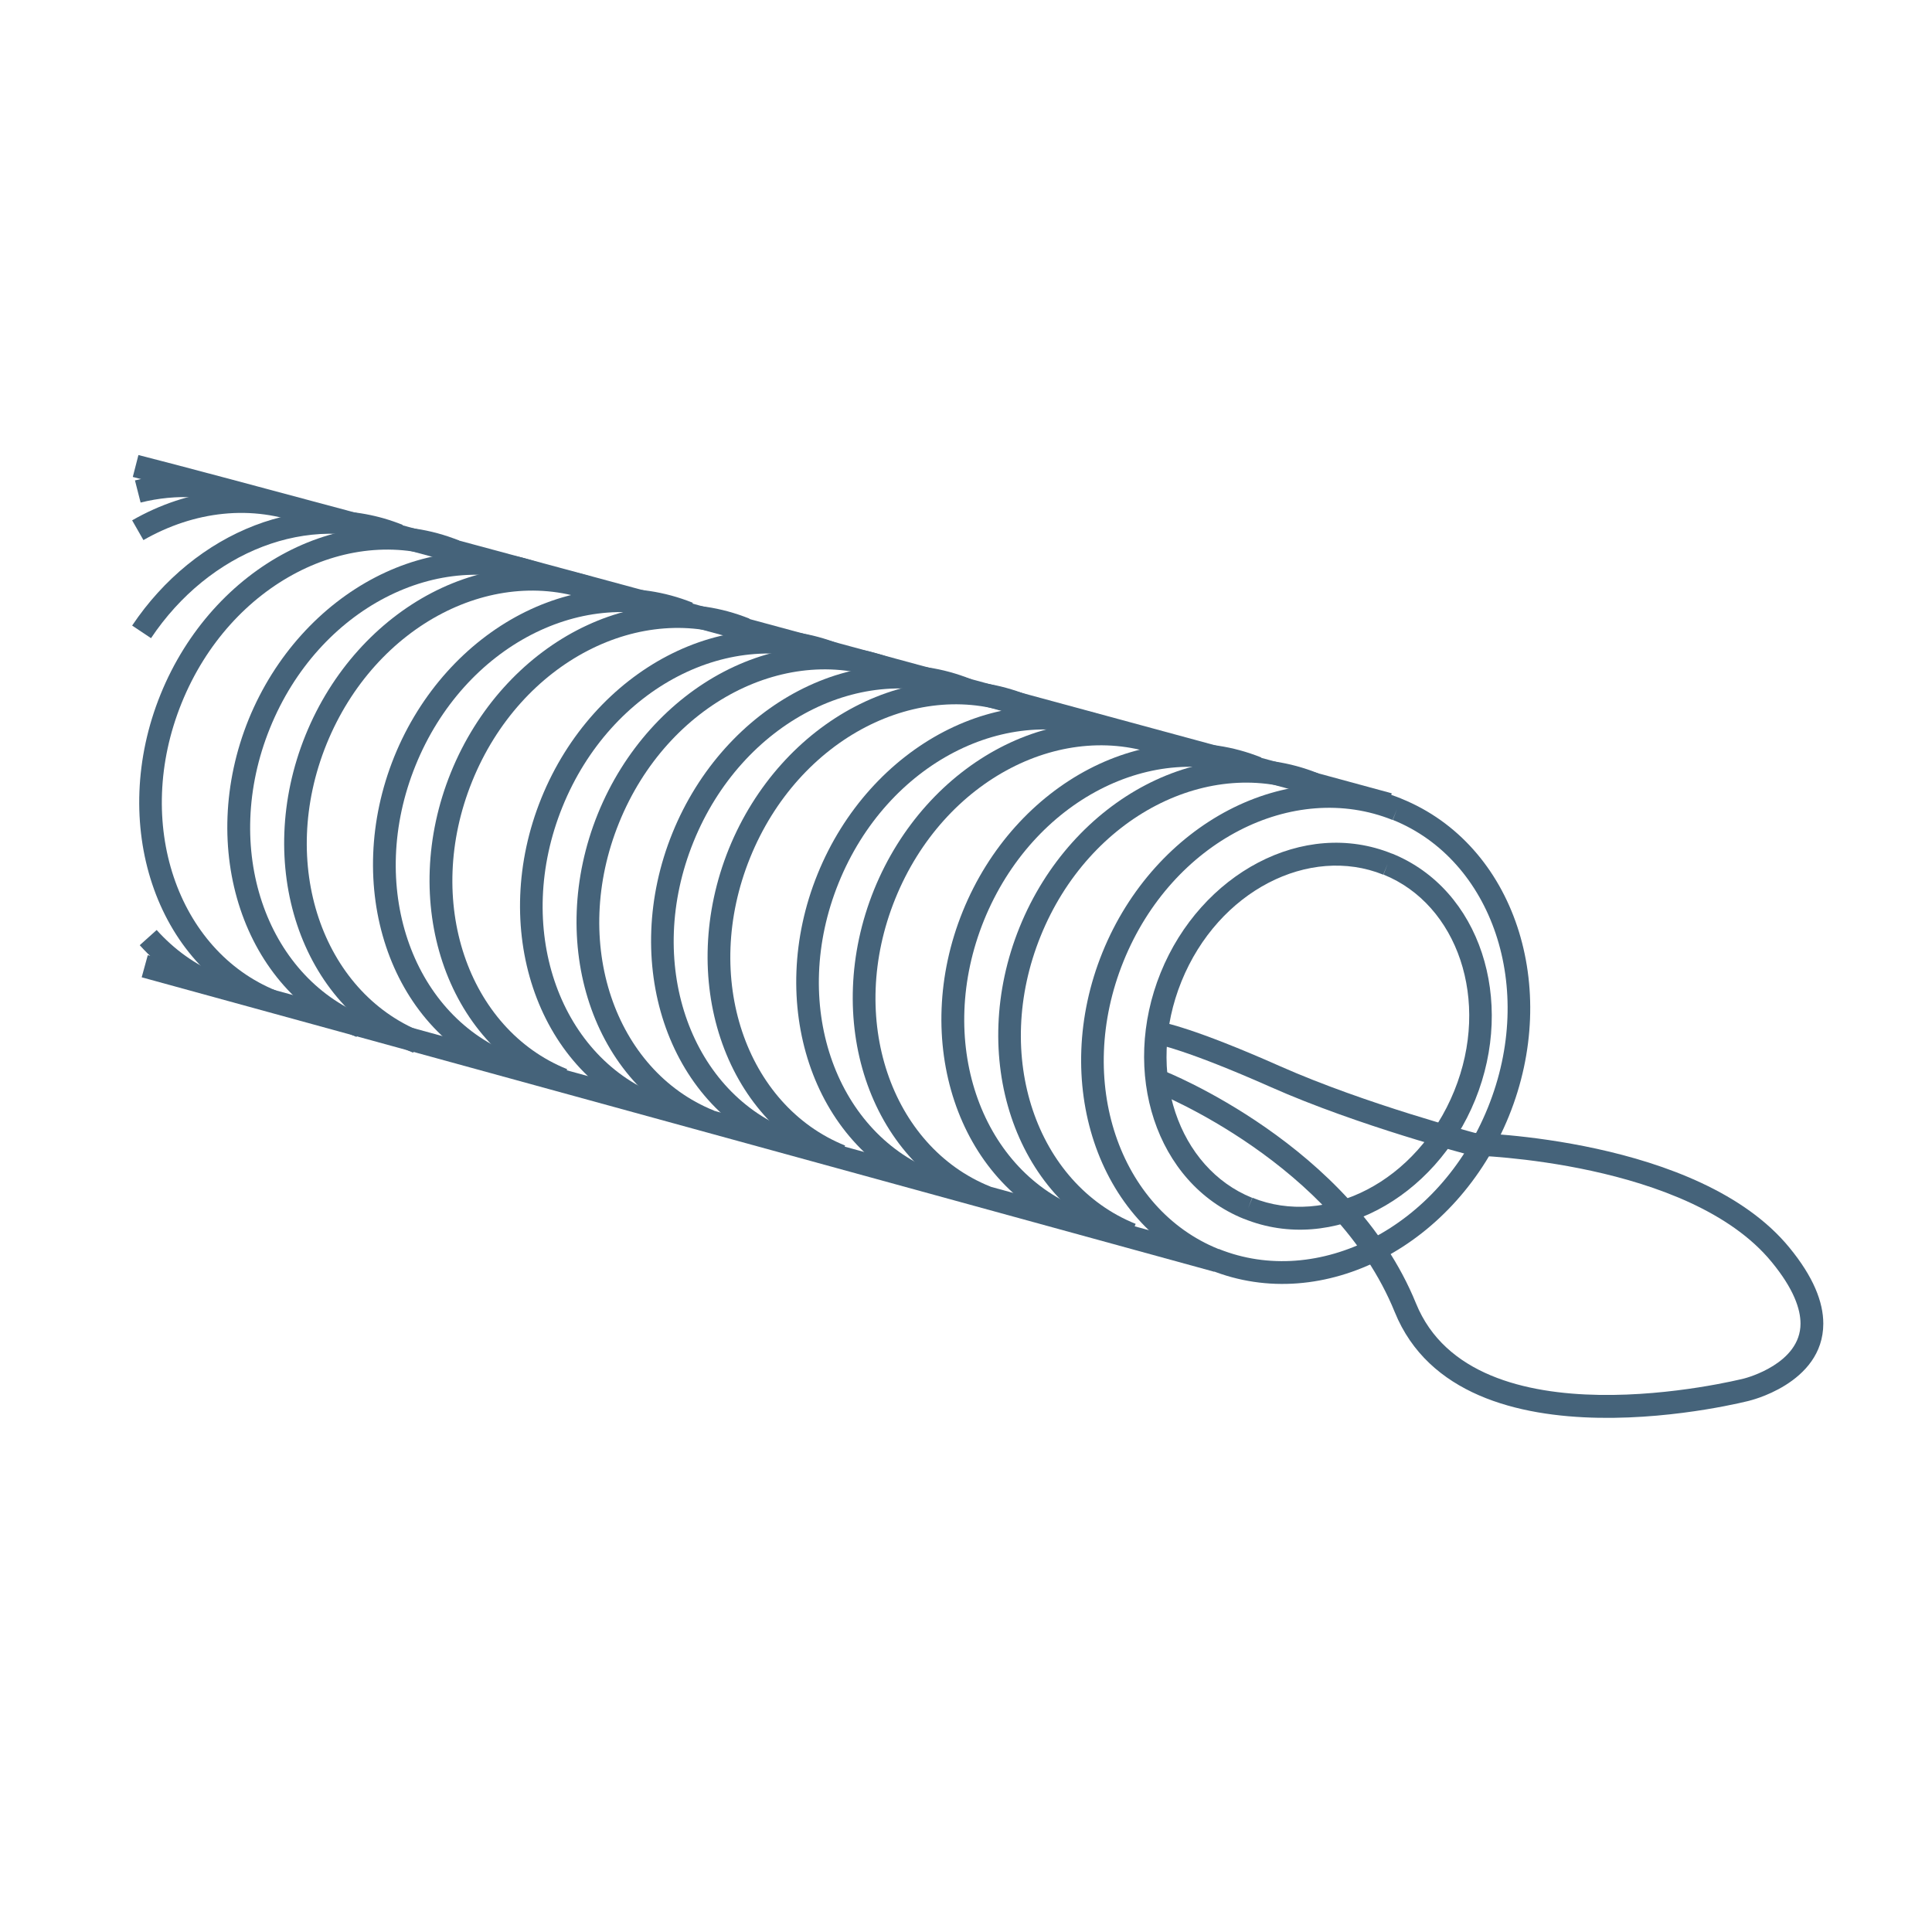 <?xml version="1.0" ?><svg xmlns="http://www.w3.org/2000/svg" xmlns:xlink="http://www.w3.org/1999/xlink" width="1000" zoomAndPan="magnify" viewBox="0 0 750 750" height="1000" preserveAspectRatio="xMidYMid meet" version="1.0"><defs><clipPath id="39a464185e"><path d="M 51 176 L 541 176 L 541 316.758 L 51 316.758 Z M 51 176 " clip-rule="nonzero"/></clipPath><clipPath id="6e78a85080"><path d="M 537.906 316.465 C 537.906 316.465 103.859 198.375 51.551 185.148 L 53.738 176.641 C 106.133 189.867 540.262 307.957 540.262 307.957 Z M 537.906 316.465 " clip-rule="nonzero"/></clipPath><clipPath id="00ccb89f80"><path d="M 419 304 L 595 304 L 595 499 L 419 499 Z M 419 304 " clip-rule="nonzero"/></clipPath><clipPath id="27a31e6923"><path d="M 473.129 484.844 C 511.625 500.344 558.711 476.676 577.578 430.012 C 596.445 383.43 579.18 333.816 540.77 318.32 L 540.684 318.32 L 542.285 314.191 L 540.602 318.32 C 502.105 302.82 455.02 326.488 436.152 373.152 C 417.285 419.734 434.551 469.348 472.961 484.844 L 473.047 484.844 L 471.445 488.973 L 473.129 484.844 M 469.844 493.016 L 469.676 492.934 C 425.625 475.074 407.766 419.566 427.98 369.699 L 432.109 371.387 L 427.98 369.699 C 448.199 319.836 499.746 292.207 543.883 309.98 L 544.055 310.066 C 588.105 327.922 605.965 383.43 585.746 433.297 L 581.621 431.609 L 585.746 433.297 C 565.531 483.16 513.98 510.789 469.844 493.016 Z M 469.844 493.016 " clip-rule="nonzero"/></clipPath><clipPath id="6b40fde85f"><path d="M 365 288 L 490 288 L 490 478 L 365 478 Z M 365 288 " clip-rule="nonzero"/></clipPath><clipPath id="b5a59e2c36"><path d="M 486.438 302.398 C 448.027 286.902 400.945 310.57 381.992 357.234 L 377.863 355.551 L 381.992 357.234 C 363.125 403.816 380.391 453.426 418.801 468.926 L 418.887 468.926 L 415.602 477.098 L 415.43 477.012 C 371.379 459.156 353.52 403.645 373.738 353.781 C 393.953 303.914 445.504 276.289 489.641 294.059 Z M 486.438 302.398 " clip-rule="nonzero"/></clipPath><clipPath id="a336d7cf65"><path d="M 309 274 L 433.594 274 L 433.594 463 L 309 463 Z M 309 274 " clip-rule="nonzero"/></clipPath><clipPath id="0d1238664a"><path d="M 430.004 287.91 C 391.508 272.414 344.426 296.082 325.555 342.746 C 306.688 389.328 323.957 438.938 362.363 454.438 L 362.449 454.438 L 359.164 462.609 L 359.082 462.523 C 315.027 444.668 297.168 389.156 317.387 339.293 L 321.512 340.977 L 317.387 339.293 C 337.602 289.426 389.152 261.801 433.289 279.574 Z M 430.004 287.91 " clip-rule="nonzero"/></clipPath><clipPath id="0a707397e1"><path d="M 55 370 L 474 370 L 474 494 L 55 494 Z M 55 370 " clip-rule="nonzero"/></clipPath><clipPath id="7e58d7ad82"><path d="M 57.363 370.797 L 473.719 485.184 L 471.359 493.691 L 55.004 379.387 Z M 57.363 370.797 " clip-rule="nonzero"/></clipPath><clipPath id="caa66ef209"><path d="M 444 327 L 580 327 L 580 478 L 444 478 Z M 444 327 " clip-rule="nonzero"/></clipPath><clipPath id="bf49732c6e"><path d="M 486.188 464.965 C 514.824 476.508 550.203 458.816 564.523 423.523 L 568.648 425.211 L 564.523 423.523 C 578.84 388.316 565.699 351.086 537.145 339.547 L 537.062 339.547 L 538.664 335.418 L 536.977 339.547 C 508.34 328.004 472.961 345.695 458.641 380.988 L 454.516 379.305 L 458.641 380.988 C 444.406 416.195 457.465 453.426 486.016 464.965 L 486.102 464.965 L 484.5 469.094 L 486.188 464.965 M 482.902 473.137 L 482.816 473.137 C 448.535 459.238 434.973 416.113 450.555 377.617 C 466.141 339.125 506.066 317.477 540.348 331.375 L 540.43 331.375 C 574.715 345.273 588.273 388.398 572.691 426.895 C 557.109 465.387 517.184 487.035 482.902 473.137 Z M 482.902 473.137 " clip-rule="nonzero"/></clipPath><clipPath id="53383a078f"><path d="M 252 258 L 377 258 L 377 447 L 252 447 Z M 252 258 " clip-rule="nonzero"/></clipPath><clipPath id="3d08349f2c"><path d="M 373.652 271.992 C 335.16 256.492 288.074 280.164 269.203 326.828 C 250.336 373.406 267.605 423.02 306.016 438.52 L 306.098 438.52 L 302.812 446.688 L 302.73 446.605 C 258.676 428.746 240.82 373.238 261.035 323.375 L 265.16 325.059 L 261.035 323.375 C 281.25 273.508 332.801 245.879 376.938 263.652 Z M 373.652 271.992 " clip-rule="nonzero"/></clipPath><clipPath id="34d0bb048b"><path d="M 201 244 L 327 244 L 327 433.238 L 201 433.238 Z M 201 244 " clip-rule="nonzero"/></clipPath><clipPath id="ff5bbd9bc6"><path d="M 322.777 258.43 C 284.281 242.934 237.195 266.602 218.328 313.266 C 199.461 359.844 216.727 409.457 255.137 424.957 L 255.223 424.957 L 251.938 433.129 L 251.852 433.043 C 207.801 415.188 189.941 359.676 210.16 309.812 L 214.285 311.496 L 210.16 309.812 C 230.375 259.945 281.926 232.32 326.062 250.09 Z M 322.777 258.43 " clip-rule="nonzero"/></clipPath><clipPath id="d6e6571301"><path d="M 144 228 L 269 228 L 269 418 L 144 418 Z M 144 228 " clip-rule="nonzero"/></clipPath><clipPath id="b5e1c9f04b"><path d="M 265.75 242.344 C 227.258 226.844 180.172 250.512 161.305 297.176 C 142.438 343.758 159.703 393.371 198.113 408.867 L 198.199 408.867 L 194.914 417.039 L 194.742 416.953 C 150.691 399.098 132.918 343.59 153.051 293.723 L 157.176 295.406 L 153.051 293.723 C 173.266 243.859 224.816 216.23 268.953 234.004 Z M 265.75 242.344 " clip-rule="nonzero"/></clipPath><clipPath id="904212b65d"><path d="M 88 214 L 213 214 L 213 403 L 88 403 Z M 88 214 " clip-rule="nonzero"/></clipPath><clipPath id="cc9cc80fd9"><path d="M 209.23 227.855 C 170.738 212.355 123.652 236.023 104.785 282.688 C 85.918 329.27 103.184 378.883 141.594 394.379 L 141.68 394.379 L 138.395 402.551 L 138.223 402.465 C 94.172 384.609 76.312 329.102 96.531 279.234 L 100.656 280.922 L 96.531 279.234 C 116.828 229.539 168.465 201.91 212.602 219.684 Z M 209.23 227.855 " clip-rule="nonzero"/></clipPath><clipPath id="6aec32dc83"><path d="M 54 361 L 86 361 L 86 387 L 54 387 Z M 54 361 " clip-rule="nonzero"/></clipPath><clipPath id="3cfd2af9be"><path d="M 60.816 361.023 C 67.555 368.52 75.809 374.586 85.496 378.461 L 82.211 386.633 C 71.262 382.168 61.824 375.344 54.246 366.922 Z M 60.816 361.023 " clip-rule="nonzero"/></clipPath><clipPath id="37e91d2906"><path d="M 51 198 L 157 198 L 157 248 L 51 248 Z M 51 198 " clip-rule="nonzero"/></clipPath><clipPath id="11ff4d39e2"><path d="M 152.965 211.934 C 120.199 198.711 81.199 213.957 58.625 247.734 L 51.297 242.848 C 75.641 206.461 118.766 188.602 156.336 203.766 Z M 152.965 211.934 " clip-rule="nonzero"/></clipPath><clipPath id="839484a6a4"><path d="M 387 294 L 512 294 L 512 483.965 L 387 483.965 Z M 387 294 " clip-rule="nonzero"/></clipPath><clipPath id="8cbc368970"><path d="M 508.422 308.547 C 469.93 293.051 422.844 316.719 403.977 363.383 C 385.109 409.965 402.375 459.574 440.785 475.074 L 440.871 475.074 L 437.586 483.246 L 437.5 483.16 C 393.445 465.305 375.59 409.797 395.805 359.93 L 399.934 361.613 L 395.805 359.93 C 416.02 310.066 467.57 282.438 511.707 300.211 Z M 508.422 308.547 " clip-rule="nonzero"/></clipPath><clipPath id="4605d3f644"><path d="M 331 280 L 456 280 L 456 468.934 L 331 468.934 Z M 331 280 " clip-rule="nonzero"/></clipPath><clipPath id="7448cddf99"><path d="M 451.988 294.059 C 413.492 278.562 366.41 302.23 347.539 348.895 C 328.672 395.477 345.941 445.09 384.352 460.586 L 384.434 460.586 L 381.148 468.758 L 380.98 468.672 C 336.926 450.816 319.152 395.309 339.285 345.441 L 343.414 347.125 L 339.285 345.441 C 359.5 295.578 411.051 267.949 455.188 285.723 Z M 451.988 294.059 " clip-rule="nonzero"/></clipPath><clipPath id="b2044e1d9d"><path d="M 274 264 L 399 264 L 399 453 L 274 453 Z M 274 264 " clip-rule="nonzero"/></clipPath><clipPath id="8206f4f061"><path d="M 395.637 278.141 C 357.145 262.641 310.059 286.312 291.188 332.977 C 272.32 379.555 289.59 429.168 328 444.668 L 328.082 444.668 L 324.797 452.836 L 324.629 452.754 C 280.574 434.895 262.805 379.387 282.934 329.523 L 287.062 331.207 L 282.934 329.523 C 303.148 279.656 354.699 252.027 398.836 269.801 Z M 395.637 278.141 " clip-rule="nonzero"/></clipPath><clipPath id="cc72a40989"><path d="M 223 250 L 348 250 L 348 440 L 223 440 Z M 223 250 " clip-rule="nonzero"/></clipPath><clipPath id="6711be5699"><path d="M 344.762 264.578 C 306.266 249.082 259.18 272.75 240.312 319.414 C 221.445 365.996 238.715 415.605 277.121 431.105 L 277.207 431.105 L 273.922 439.277 L 273.754 439.191 C 229.699 421.336 211.926 365.824 232.059 315.961 L 236.188 317.645 L 232.059 315.961 C 252.273 266.094 303.824 238.469 347.961 256.242 Z M 344.762 264.578 " clip-rule="nonzero"/></clipPath><clipPath id="096843bca9"><path d="M 166 234 L 291 234 L 291 423.844 L 166 423.844 Z M 166 234 " clip-rule="nonzero"/></clipPath><clipPath id="8ece8aeb44"><path d="M 287.734 248.492 C 249.242 232.992 202.156 256.66 183.289 303.324 C 164.422 349.906 181.688 399.52 220.098 415.016 L 220.184 415.016 L 216.898 423.188 L 216.727 423.105 C 172.676 405.246 154.816 349.738 175.035 299.871 L 179.16 301.559 L 175.035 299.871 C 195.25 250.008 246.801 222.379 290.938 240.152 Z M 287.734 248.492 " clip-rule="nonzero"/></clipPath><clipPath id="69481ecce7"><path d="M 110 220 L 235 220 L 235 408.816 L 110 408.816 Z M 110 220 " clip-rule="nonzero"/></clipPath><clipPath id="51fe1dce09"><path d="M 231.215 234.004 C 192.723 218.504 145.723 242.172 126.77 288.84 L 122.641 287.152 L 126.77 288.84 C 107.902 335.418 125.168 385.031 163.578 400.531 L 163.664 400.531 L 160.379 408.699 L 160.293 408.617 C 116.238 390.758 98.383 335.25 118.598 285.383 C 138.812 235.52 190.363 207.891 234.5 225.664 Z M 231.215 234.004 " clip-rule="nonzero"/></clipPath><clipPath id="b2d13bcc39"><path d="M 54 204 L 178.711 204 L 178.711 393 L 54 393 Z M 54 204 " clip-rule="nonzero"/></clipPath><clipPath id="600295a4bb"><path d="M 174.949 218.082 C 136.457 202.586 89.371 226.254 70.504 272.918 C 51.633 319.5 68.902 369.109 107.312 384.609 L 107.395 384.609 L 104.109 392.781 L 104.027 392.695 C 59.973 374.922 42.117 319.414 62.332 269.551 L 66.457 271.234 L 62.332 269.551 C 82.547 219.684 134.098 192.055 178.234 209.828 Z M 174.949 218.082 " clip-rule="nonzero"/></clipPath><clipPath id="f177f6fc05"><path d="M 52 184 L 100 184 L 100 198 L 52 198 Z M 52 184 " clip-rule="nonzero"/></clipPath><clipPath id="33444cd6c3"><path d="M 96.359 197.699 C 82.883 192.309 68.48 191.633 54.582 195.09 L 52.391 186.496 C 67.977 182.621 84.316 183.297 99.645 189.527 Z M 96.359 197.699 " clip-rule="nonzero"/></clipPath><clipPath id="a3df4f484e"><path d="M 51 190 L 122 190 L 122 209.672 L 51 209.672 Z M 51 190 " clip-rule="nonzero"/></clipPath><clipPath id="698511bf60"><path d="M 118.344 203.848 C 97.961 195.676 75.387 198.375 55.676 209.66 L 51.297 201.996 C 73.027 189.527 98.469 186.242 121.715 195.594 Z M 118.344 203.848 " clip-rule="nonzero"/></clipPath><clipPath id="bcde363ebb"><path d="M 448.242 396 L 708 396 L 708 551 L 448.242 551 Z M 448.242 396 " clip-rule="nonzero"/></clipPath><clipPath id="d09eb985ba"><path d="M 451.988 415.773 C 451.902 415.773 524.594 444.328 549.695 505.988 L 545.57 507.672 L 549.695 505.988 C 572.188 561.242 674.613 535.723 677.055 535.133 C 678.066 534.879 698.957 529.32 698.957 513.82 C 698.957 508.176 696.344 500.344 687.754 489.898 L 691.207 487.121 L 687.754 489.898 C 655.66 450.73 572.188 448.543 571.598 448.543 L 571.09 448.543 L 570.586 448.375 C 570.586 448.375 527.293 437.086 493.344 422.008 L 495.113 417.965 L 493.344 422.008 C 459.906 407.184 449.039 405.414 449.629 405.5 L 451.062 396.824 C 451.566 396.906 463.191 398.93 496.969 413.922 C 530.238 428.664 572.859 439.867 572.859 439.867 L 571.766 444.16 L 571.852 439.781 C 571.176 439.781 659.535 441.383 694.66 484.34 C 703.926 495.629 707.801 505.398 707.801 513.82 C 707.801 537.406 678.148 543.977 679.16 543.723 L 678.148 539.426 L 679.246 543.723 C 680.844 543.301 567.469 573.375 541.441 509.355 C 517.941 451.488 448.785 424.113 448.703 424.031 Z M 451.988 415.773 " clip-rule="nonzero"/></clipPath></defs><g clip-path="url(#39a464185e)"><g clip-path="url(#6e78a85080)"><path fill="#45637a" d="M 0 134.527 L 750 134.527 L 750 615.473 L 0 615.473 Z M 0 134.527 " fill-opacity="1" fill-rule="nonzero"/></g></g><g clip-path="url(#00ccb89f80)"><g clip-path="url(#27a31e6923)"><path fill="#45637a" d="M 0 134.527 L 750 134.527 L 750 615.473 L 0 615.473 Z M 0 134.527 " fill-opacity="1" fill-rule="nonzero"/></g></g><g clip-path="url(#6b40fde85f)"><g clip-path="url(#b5a59e2c36)"><path fill="#45637a" d="M 0 134.527 L 750 134.527 L 750 615.473 L 0 615.473 Z M 0 134.527 " fill-opacity="1" fill-rule="nonzero"/></g></g><g clip-path="url(#a336d7cf65)"><g clip-path="url(#0d1238664a)"><path fill="#45637a" d="M 0 134.527 L 750 134.527 L 750 615.473 L 0 615.473 Z M 0 134.527 " fill-opacity="1" fill-rule="nonzero"/></g></g><g clip-path="url(#0a707397e1)"><g clip-path="url(#7e58d7ad82)"><path fill="#45637a" d="M 0 134.527 L 750 134.527 L 750 615.473 L 0 615.473 Z M 0 134.527 " fill-opacity="1" fill-rule="nonzero"/></g></g><g clip-path="url(#caa66ef209)"><g clip-path="url(#bf49732c6e)"><path fill="#45637a" d="M 0 134.527 L 750 134.527 L 750 615.473 L 0 615.473 Z M 0 134.527 " fill-opacity="1" fill-rule="nonzero"/></g></g><g clip-path="url(#53383a078f)"><g clip-path="url(#3d08349f2c)"><path fill="#45637a" d="M 0 134.527 L 750 134.527 L 750 615.473 L 0 615.473 Z M 0 134.527 " fill-opacity="1" fill-rule="nonzero"/></g></g><g clip-path="url(#34d0bb048b)"><g clip-path="url(#ff5bbd9bc6)"><path fill="#45637a" d="M 0 134.527 L 750 134.527 L 750 615.473 L 0 615.473 Z M 0 134.527 " fill-opacity="1" fill-rule="nonzero"/></g></g><g clip-path="url(#d6e6571301)"><g clip-path="url(#b5e1c9f04b)"><path fill="#45637a" d="M 0 134.527 L 750 134.527 L 750 615.473 L 0 615.473 Z M 0 134.527 " fill-opacity="1" fill-rule="nonzero"/></g></g><g clip-path="url(#904212b65d)"><g clip-path="url(#cc9cc80fd9)"><path fill="#45637a" d="M 0 134.527 L 750 134.527 L 750 615.473 L 0 615.473 Z M 0 134.527 " fill-opacity="1" fill-rule="nonzero"/></g></g><g clip-path="url(#6aec32dc83)"><g clip-path="url(#3cfd2af9be)"><path fill="#45637a" d="M 0 134.527 L 750 134.527 L 750 615.473 L 0 615.473 Z M 0 134.527 " fill-opacity="1" fill-rule="nonzero"/></g></g><g clip-path="url(#37e91d2906)"><g clip-path="url(#11ff4d39e2)"><path fill="#45637a" d="M 0 134.527 L 750 134.527 L 750 615.473 L 0 615.473 Z M 0 134.527 " fill-opacity="1" fill-rule="nonzero"/></g></g><g clip-path="url(#839484a6a4)"><g clip-path="url(#8cbc368970)"><path fill="#45637a" d="M 0 134.527 L 750 134.527 L 750 615.473 L 0 615.473 Z M 0 134.527 " fill-opacity="1" fill-rule="nonzero"/></g></g><g clip-path="url(#4605d3f644)"><g clip-path="url(#7448cddf99)"><path fill="#45637a" d="M 0 134.527 L 750 134.527 L 750 615.473 L 0 615.473 Z M 0 134.527 " fill-opacity="1" fill-rule="nonzero"/></g></g><g clip-path="url(#b2044e1d9d)"><g clip-path="url(#8206f4f061)"><path fill="#45637a" d="M 0 134.527 L 750 134.527 L 750 615.473 L 0 615.473 Z M 0 134.527 " fill-opacity="1" fill-rule="nonzero"/></g></g><g clip-path="url(#cc72a40989)"><g clip-path="url(#6711be5699)"><path fill="#45637a" d="M 0 134.527 L 750 134.527 L 750 615.473 L 0 615.473 Z M 0 134.527 " fill-opacity="1" fill-rule="nonzero"/></g></g><g clip-path="url(#096843bca9)"><g clip-path="url(#8ece8aeb44)"><path fill="#45637a" d="M 0 134.527 L 750 134.527 L 750 615.473 L 0 615.473 Z M 0 134.527 " fill-opacity="1" fill-rule="nonzero"/></g></g><g clip-path="url(#69481ecce7)"><g clip-path="url(#51fe1dce09)"><path fill="#45637a" d="M 0 134.527 L 750 134.527 L 750 615.473 L 0 615.473 Z M 0 134.527 " fill-opacity="1" fill-rule="nonzero"/></g></g><g clip-path="url(#b2d13bcc39)"><g clip-path="url(#600295a4bb)"><path fill="#45637a" d="M 0 134.527 L 750 134.527 L 750 615.473 L 0 615.473 Z M 0 134.527 " fill-opacity="1" fill-rule="nonzero"/></g></g><g clip-path="url(#f177f6fc05)"><g clip-path="url(#33444cd6c3)"><path fill="#45637a" d="M 0 134.527 L 750 134.527 L 750 615.473 L 0 615.473 Z M 0 134.527 " fill-opacity="1" fill-rule="nonzero"/></g></g><g clip-path="url(#a3df4f484e)"><g clip-path="url(#698511bf60)"><path fill="#45637a" d="M 0 134.527 L 750 134.527 L 750 615.473 L 0 615.473 Z M 0 134.527 " fill-opacity="1" fill-rule="nonzero"/></g></g><g clip-path="url(#bcde363ebb)"><g clip-path="url(#d09eb985ba)"><path fill="#45637a" d="M 0 134.527 L 750 134.527 L 750 615.473 L 0 615.473 Z M 0 134.527 " fill-opacity="1" fill-rule="nonzero"/></g></g></svg>